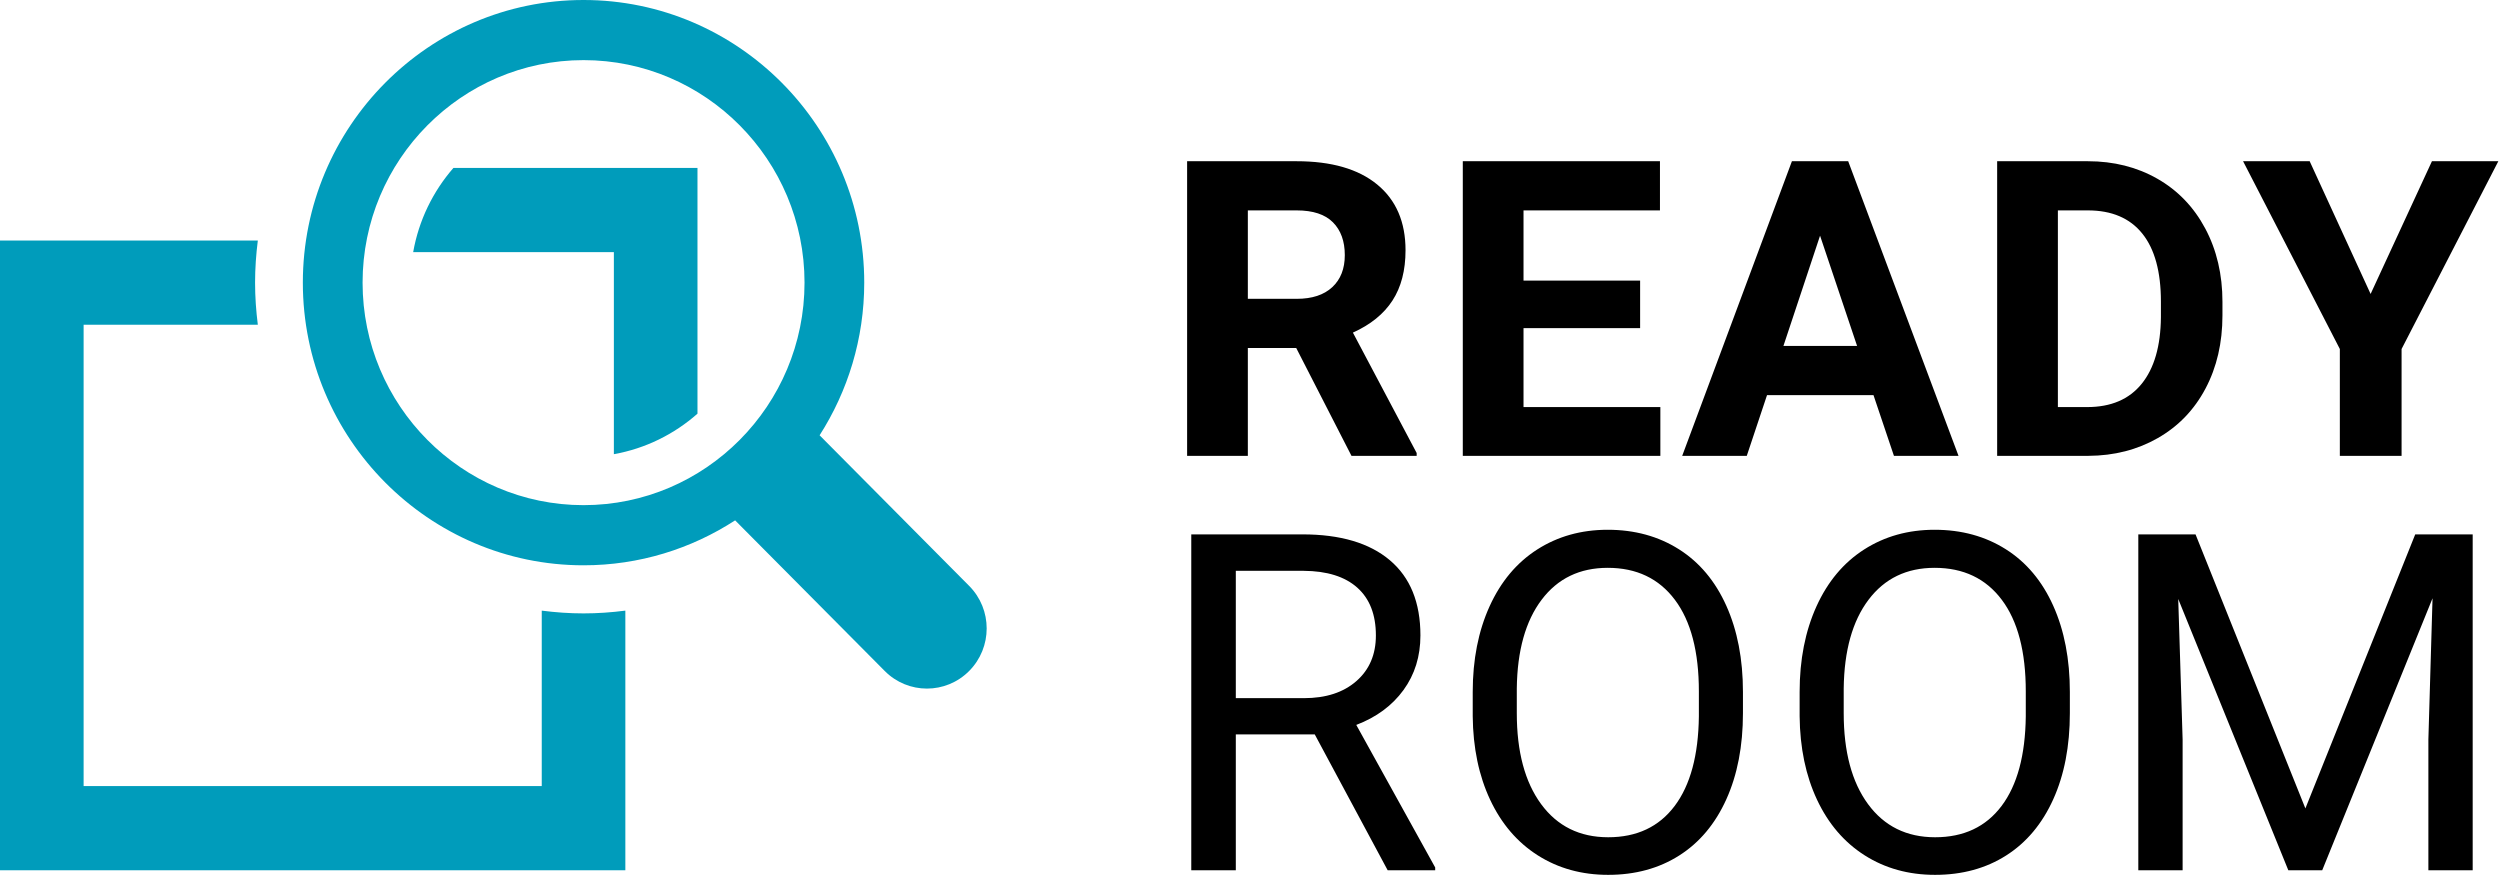 <?xml version="1.0" encoding="UTF-8"?>
<svg width="1255px" height="440px" viewBox="0 0 1255 440" version="1.1" xmlns="http://www.w3.org/2000/svg" xmlns:xlink="http://www.w3.org/1999/xlink">
    <!-- Generator: Sketch 53.2 (72643) - https://sketchapp.com -->
    <title>Group 5 Copy 8</title>
    <desc>Created with Sketch.</desc>
    <g id="Page-1" stroke="none" stroke-width="1" fill="none" fill-rule="evenodd">
        <g id="Group-21" transform="translate(-1044, -288)" fill-rule="nonzero">
            <g id="Group-22">
                <g id="Group-5-Copy-8" transform="translate(1044, 288)">
                    <g id="Group-5-Copy-7">
                        <path d="M650.702,174.691 L626.415,174.691 L626.415,228.831 L595.93,228.831 L595.93,80.936 L650.905,80.936 C668.383,80.936 681.865,84.83 691.349,92.617 C700.833,100.405 705.576,111.409 705.576,125.63 C705.576,135.72 703.391,144.134 699.021,150.871 C694.652,157.609 688.03,162.976 679.155,166.971 L711.165,227.409 L711.165,228.831 L678.444,228.831 L650.702,174.691 Z M626.415,150.008 L651.007,150.008 C658.662,150.008 664.59,148.061 668.79,144.167 C672.99,140.274 675.09,134.907 675.09,128.068 C675.09,121.093 673.109,115.608 669.145,111.612 C665.182,107.617 659.102,105.619 650.905,105.619 L626.415,105.619 L626.415,150.008 Z M823.34,164.737 L764.807,164.737 L764.807,204.351 L833.501,204.351 L833.501,228.831 L734.322,228.831 L734.322,80.936 L833.298,80.936 L833.298,105.619 L764.807,105.619 L764.807,140.866 L823.34,140.866 L823.34,164.737 Z M940.494,198.358 L887.043,198.358 L876.881,228.831 L844.465,228.831 L899.542,80.936 L927.791,80.936 L983.173,228.831 L950.757,228.831 L940.494,198.358 Z M895.274,173.675 L932.263,173.675 L913.667,118.316 L895.274,173.675 Z M1002.571,228.831 L1002.571,80.936 L1048.096,80.936 C1061.103,80.936 1072.738,83.865 1083.002,89.722 C1093.265,95.58 1101.276,103.909 1107.034,114.71 C1112.793,125.511 1115.672,137.785 1115.672,151.532 L1115.672,158.337 C1115.672,172.084 1112.844,184.307 1107.187,195.006 C1101.53,205.706 1093.553,214.001 1083.256,219.893 C1072.958,225.784 1061.34,228.764 1048.401,228.831 L1002.571,228.831 Z M1033.056,105.619 L1033.056,204.351 L1047.791,204.351 C1059.714,204.351 1068.826,200.458 1075.126,192.67 C1081.427,184.883 1084.645,173.743 1084.78,159.252 L1084.78,151.43 C1084.78,136.397 1081.664,125.003 1075.431,117.25 C1069.199,109.496 1060.087,105.619 1048.096,105.619 L1033.056,105.619 Z M1190.045,147.57 L1220.835,80.936 L1254.166,80.936 L1205.592,175.199 L1205.592,228.831 L1174.599,228.831 L1174.599,175.199 L1126.025,80.936 L1159.458,80.936 L1190.045,147.57 Z" id="READY" fill="#000000"></path>
                        <path d="M659.996,368.655 L620.377,368.655 L620.377,436.86 L598.019,436.86 L598.019,268.259 L653.856,268.259 C672.855,268.259 687.47,272.582 697.703,281.229 C707.936,289.875 713.053,302.458 713.053,318.978 C713.053,329.477 710.215,338.625 704.538,346.422 C698.862,354.219 690.965,360.048 680.848,363.908 L720.467,435.47 L720.467,436.86 L696.603,436.86 L659.996,368.655 Z M620.377,350.475 L654.551,350.475 C665.595,350.475 674.38,347.619 680.906,341.906 C687.432,336.194 690.695,328.551 690.695,318.978 C690.695,308.557 687.586,300.567 681.369,295.008 C675.152,289.45 666.174,286.632 654.435,286.555 L620.377,286.555 L620.377,350.475 Z M874.96,358.002 C874.96,374.523 872.18,388.939 866.619,401.252 C861.059,413.565 853.181,422.964 842.987,429.449 C832.792,435.934 820.899,439.176 807.307,439.176 C794.023,439.176 782.246,435.914 771.974,429.391 C761.702,422.868 753.728,413.565 748.052,401.484 C742.376,389.402 739.46,375.41 739.306,359.507 L739.306,347.349 C739.306,331.137 742.125,316.817 747.762,304.388 C753.4,291.959 761.374,282.444 771.684,275.844 C781.995,269.244 793.791,265.943 807.075,265.943 C820.59,265.943 832.503,269.205 842.813,275.728 C853.123,282.251 861.059,291.708 866.619,304.099 C872.18,316.489 874.96,330.905 874.96,347.349 L874.96,358.002 Z M852.834,347.117 C852.834,327.123 848.818,311.78 840.786,301.088 C832.754,290.396 821.517,285.05 807.075,285.05 C793.019,285.05 781.956,290.396 773.885,301.088 C765.815,311.78 761.664,326.621 761.432,345.612 L761.432,358.002 C761.432,377.379 765.506,392.606 773.654,403.684 C781.802,414.762 793.019,420.301 807.307,420.301 C821.671,420.301 832.792,415.071 840.67,404.61 C848.547,394.15 852.602,379.154 852.834,359.623 L852.834,347.117 Z M1039.068,358.002 C1039.068,374.523 1036.288,388.939 1030.727,401.252 C1025.167,413.565 1017.289,422.964 1007.095,429.449 C996.901,435.934 985.007,439.176 971.415,439.176 C958.131,439.176 946.354,435.914 936.082,429.391 C925.811,422.868 917.837,413.565 912.16,401.484 C906.484,389.402 903.569,375.41 903.414,359.507 L903.414,347.349 C903.414,331.137 906.233,316.817 911.871,304.388 C917.509,291.959 925.482,282.444 935.793,275.844 C946.103,269.244 957.9,265.943 971.183,265.943 C984.699,265.943 996.611,269.205 1006.921,275.728 C1017.232,282.251 1025.167,291.708 1030.727,304.099 C1036.288,316.489 1039.068,330.905 1039.068,347.349 L1039.068,358.002 Z M1016.942,347.117 C1016.942,327.123 1012.926,311.78 1004.894,301.088 C996.862,290.396 985.625,285.05 971.183,285.05 C957.127,285.05 946.064,290.396 937.994,301.088 C929.923,311.78 925.772,326.621 925.54,345.612 L925.54,358.002 C925.54,377.379 929.614,392.606 937.762,403.684 C945.91,414.762 957.127,420.301 971.415,420.301 C985.78,420.301 996.901,415.071 1004.778,404.61 C1012.656,394.15 1016.71,379.154 1016.942,359.623 L1016.942,347.117 Z M1102.16,268.259 L1157.302,405.826 L1212.444,268.259 L1241.289,268.259 L1241.289,436.86 L1219.047,436.86 L1219.047,371.203 L1221.132,300.335 L1165.759,436.86 L1148.73,436.86 L1093.472,300.683 L1095.673,371.203 L1095.673,436.86 L1073.43,436.86 L1073.43,268.259 L1102.16,268.259 Z" id="ROOM" fill="#000000"></path>
                        <g id="Group-3-Copy-2" fill="#009CBB">
                            <g id="noun_Image-Details_517976">
                                <path d="M486.53,294.13 L411.44,218.518 C425.591,196.401 433.848,170.1 433.848,141.891 C433.848,63.652 370.636,0 292.937,0 C215.239,0 152.027,63.652 152.027,141.891 C152.027,220.13 215.239,283.781 292.937,283.781 C320.957,283.781 347.071,275.467 369.035,261.218 L444.125,336.824 C449.983,342.723 457.652,345.67 465.321,345.67 C472.991,345.67 480.666,342.723 486.518,336.824 C498.24,325.032 498.24,305.916 486.53,294.13 Z M292.943,253.586 C231.776,253.586 182.014,203.477 182.014,141.885 C182.014,80.292 231.776,30.183 292.943,30.183 C354.11,30.183 403.873,80.292 403.873,141.885 C403.873,203.477 354.11,253.586 292.943,253.586 Z M271.957,306.538 L271.957,394.595 L41.973,394.595 L41.973,163.017 L129.428,163.017 C128.552,156.092 128.048,149.052 128.048,141.885 C128.048,134.718 128.552,127.677 129.428,120.752 L0,120.752 L0,436.86 L313.924,436.86 L313.924,306.532 C306.992,307.426 299.989,307.927 292.937,307.927 C285.826,307.927 278.834,307.42 271.957,306.538 Z M207.414,126.56 L308.162,126.56 L308.162,228.003 C324.069,225.159 338.466,217.968 350.135,207.661 L350.135,84.295 L227.621,84.295 C217.391,96.045 210.244,110.548 207.414,126.56 Z" id="Shape"></path>
                            </g>
                        </g>
                    </g>
                </g>
            </g>
        </g>
    </g>
</svg>